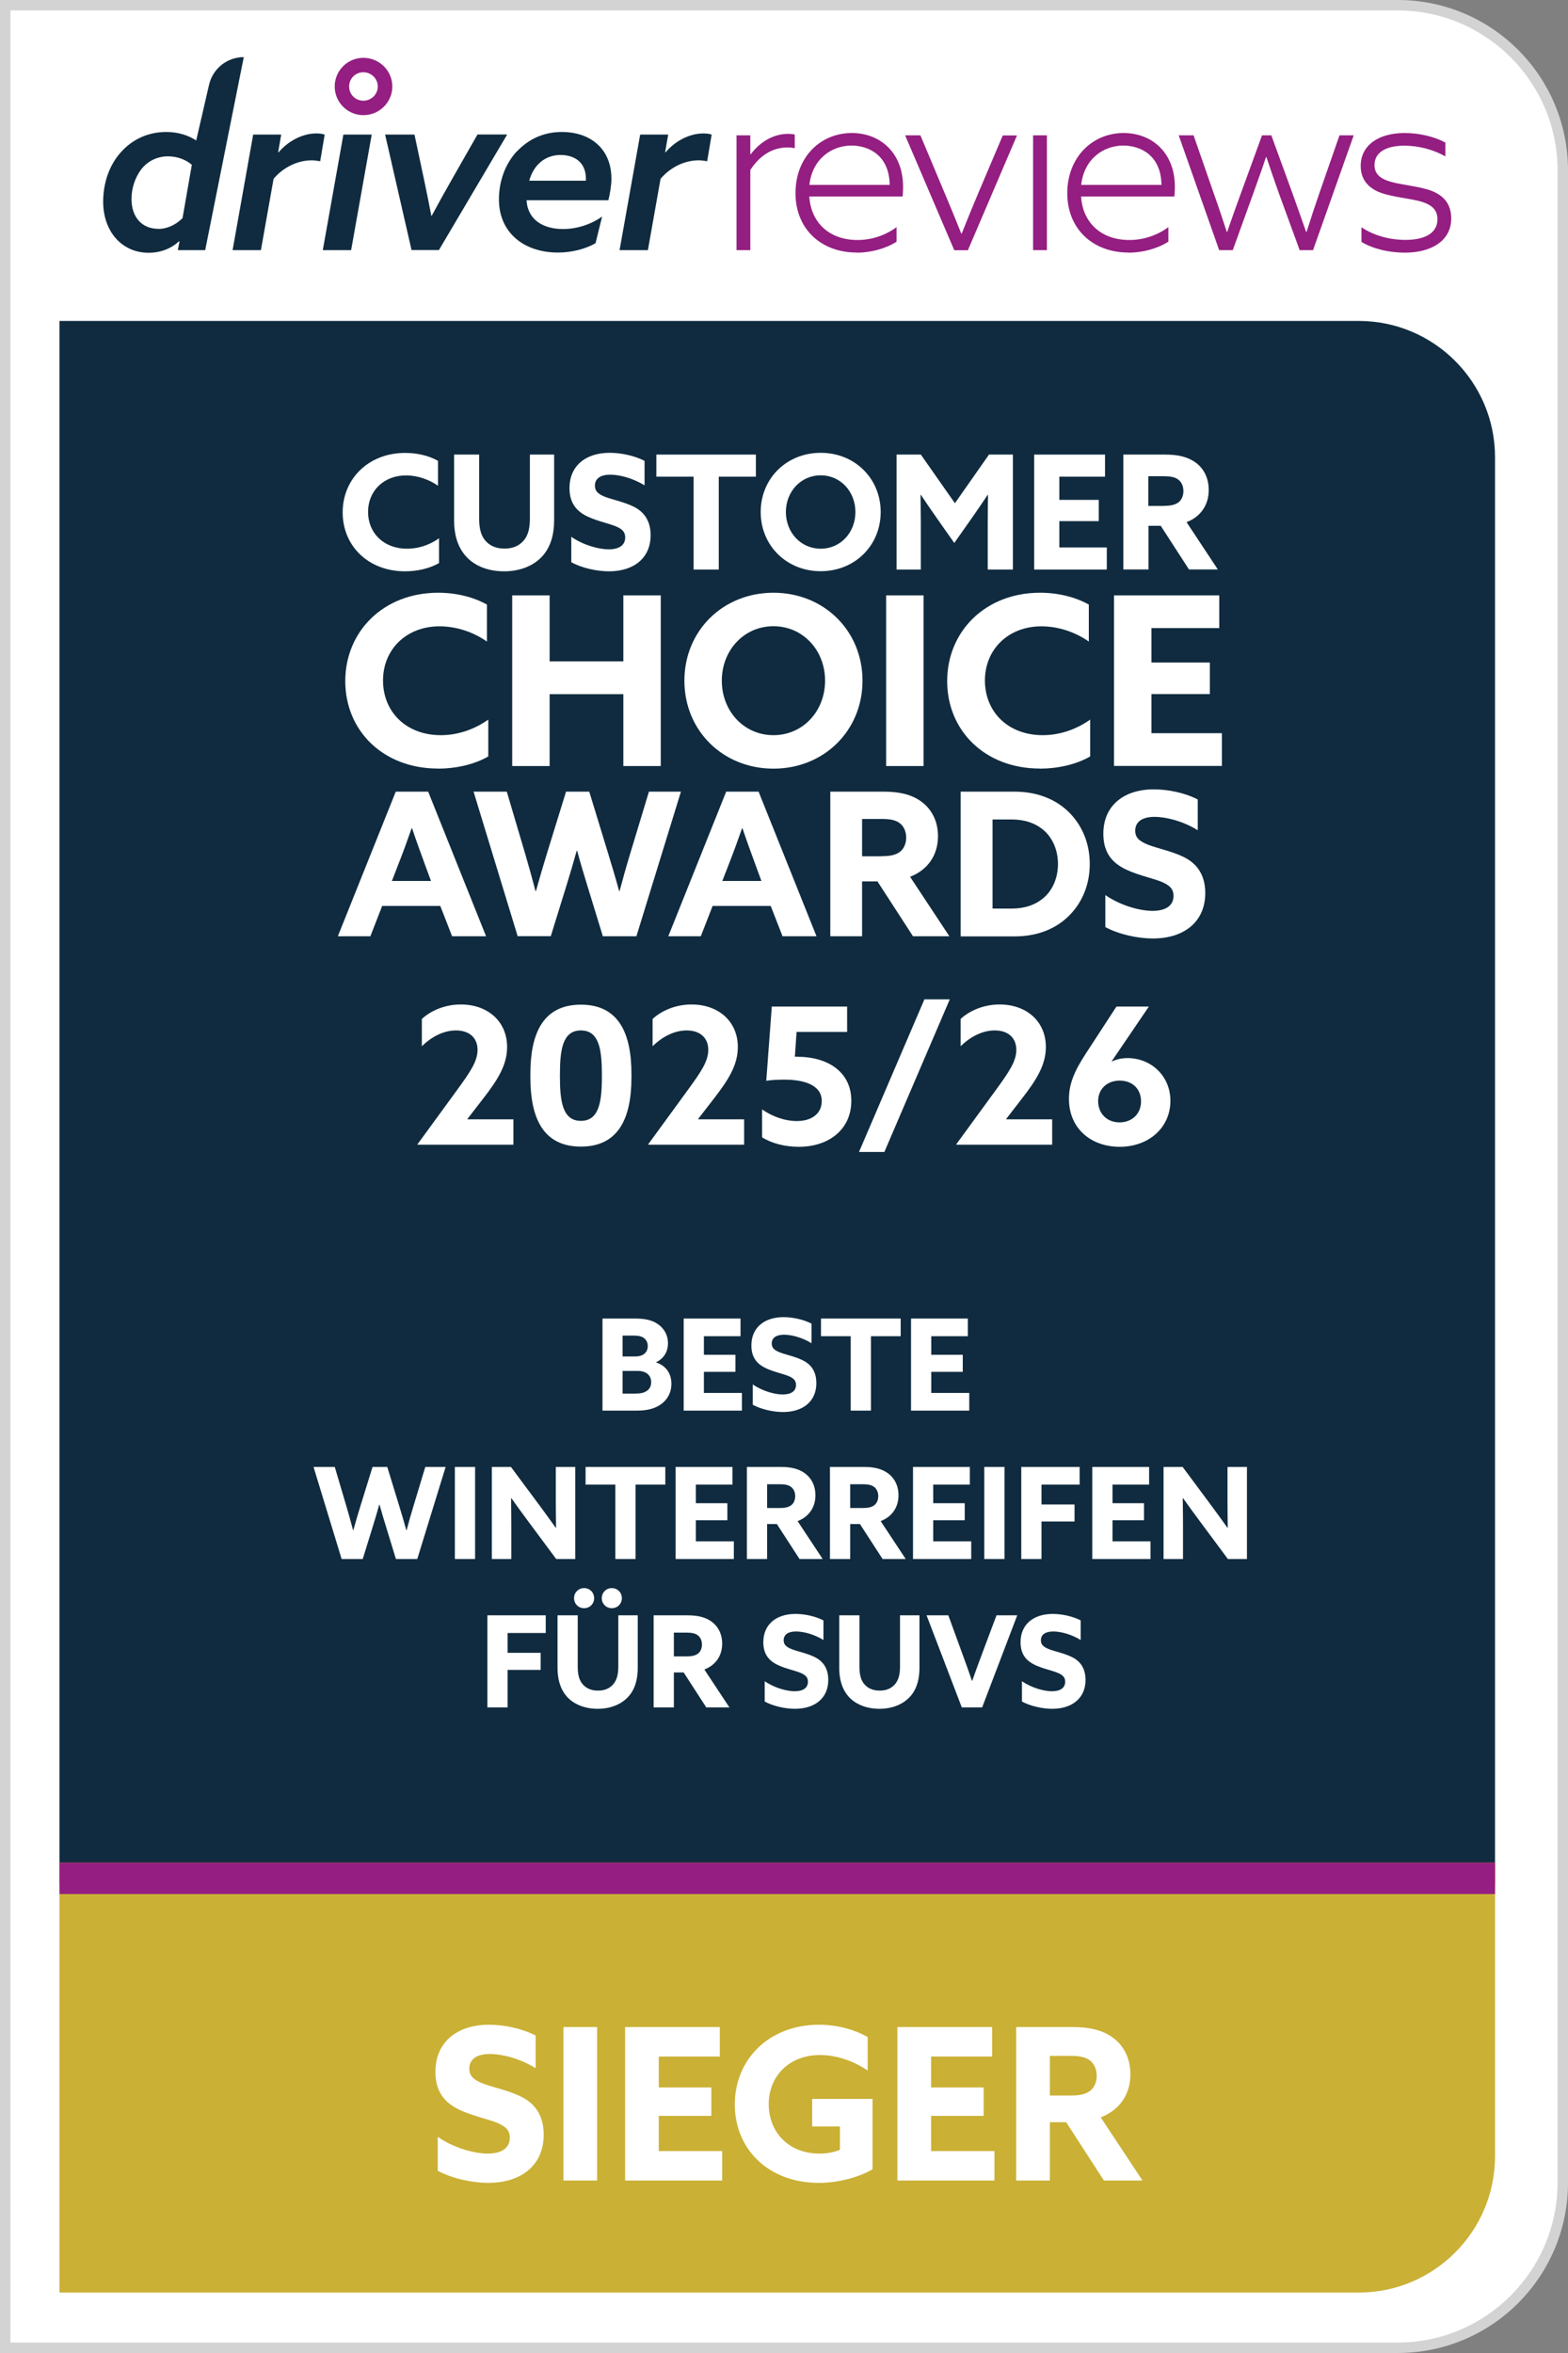 <svg width="74" height="111" viewBox="0 0 74 111" fill="none" xmlns="http://www.w3.org/2000/svg">
<rect x="0" y="0" width="74" height="111" fill="#808080" stroke="none"/>
<g clip-path="url(#clip0_3349_41539)">
<path d="M0.247 110.753V0.247H65.964C70.26 0.247 73.753 3.74 73.753 8.036V102.964C73.753 107.261 70.26 110.753 65.964 110.753H0.247Z" fill="white"/>
<path d="M65.964 0.493C70.122 0.493 73.507 3.878 73.507 8.036V102.964C73.507 107.122 70.122 110.507 65.964 110.507H0.493V0.493H65.964ZM65.964 0H0V111H65.964C70.404 111 74 107.404 74 102.964V8.036C74 3.596 70.404 0 65.964 0Z" fill="#D3D3D3"/>
<path d="M17.148 5.432C16.403 5.432 15.796 4.825 15.796 4.08C15.796 3.335 16.403 2.728 17.148 2.728C17.903 2.728 18.515 3.335 18.515 4.08C18.515 4.825 17.903 5.432 17.148 5.432ZM17.148 3.409C16.773 3.409 16.477 3.705 16.477 4.08C16.477 4.455 16.773 4.751 17.148 4.751C17.523 4.751 17.829 4.45 17.829 4.08C17.829 3.71 17.523 3.409 17.148 3.409Z" fill="#941E81"/>
<path d="M7.01 11.924C5.752 11.924 4.869 10.918 4.869 9.516C4.869 8.614 5.165 7.785 5.698 7.188C6.226 6.591 6.966 6.226 7.849 6.226C8.401 6.226 8.875 6.379 9.26 6.625L9.867 3.996C10.044 3.236 10.72 2.694 11.505 2.694L9.684 11.8H8.392L8.471 11.391L8.451 11.381C8.096 11.712 7.602 11.924 7.015 11.924H7.01ZM7.464 10.799C7.918 10.799 8.313 10.587 8.614 10.291L9.053 7.775C8.801 7.553 8.401 7.375 7.928 7.375C7.41 7.375 6.966 7.607 6.67 7.982C6.384 8.357 6.206 8.865 6.206 9.393C6.206 10.232 6.69 10.794 7.464 10.794V10.799Z" fill="#102B3F"/>
<path d="M11.958 6.349H13.271L13.128 7.178L13.147 7.188C13.586 6.66 14.272 6.295 14.923 6.295C15.056 6.295 15.19 6.305 15.323 6.349L15.111 7.607C15.002 7.587 14.844 7.563 14.711 7.563C14.016 7.563 13.345 7.918 12.911 8.436L12.314 11.8H10.977L11.948 6.349H11.958Z" fill="#102B3F"/>
<path d="M16.206 6.349H17.543L16.571 11.801H15.234L16.206 6.349Z" fill="#102B3F"/>
<path d="M18.179 6.349H19.561L19.99 8.367C20.123 8.984 20.241 9.581 20.355 10.177H20.375C20.715 9.546 21.046 8.954 21.401 8.332L22.535 6.344H23.936L20.715 11.796H19.422L18.174 6.344L18.179 6.349Z" fill="#102B3F"/>
<path d="M24.395 7.143C24.938 6.571 25.643 6.226 26.517 6.226C27.863 6.226 28.855 7.02 28.855 8.431C28.855 8.742 28.791 9.127 28.712 9.447H24.849C24.903 10.375 25.643 10.804 26.571 10.804C27.267 10.804 27.928 10.562 28.416 10.217L28.105 11.475C27.666 11.726 27.015 11.914 26.339 11.914C24.716 11.914 23.547 10.967 23.547 9.408C23.547 8.505 23.867 7.706 24.395 7.134V7.143ZM27.651 8.525V8.436C27.651 7.607 27.054 7.311 26.457 7.311C25.683 7.311 25.165 7.829 24.977 8.525H27.646H27.651Z" fill="#102B3F"/>
<path d="M30.222 6.349H31.534L31.391 7.178L31.41 7.188C31.85 6.66 32.535 6.295 33.187 6.295C33.32 6.295 33.453 6.305 33.586 6.349L33.374 7.607C33.266 7.587 33.108 7.563 32.974 7.563C32.279 7.563 31.608 7.918 31.174 8.436L30.577 11.8H29.24L30.212 6.349H30.222Z" fill="#102B3F"/>
<path d="M34.76 6.384H35.411V7.267L35.431 7.277C35.85 6.714 36.482 6.315 37.188 6.315C37.311 6.315 37.41 6.324 37.508 6.349V6.99C37.41 6.971 37.296 6.956 37.178 6.956C36.438 6.956 35.855 7.341 35.411 8.017V11.8H34.76V6.384Z" fill="#941E81"/>
<path d="M40.434 11.914C38.746 11.914 37.543 10.799 37.543 9.112C37.543 7.41 38.722 6.275 40.202 6.275C41.514 6.275 42.619 7.178 42.619 8.816C42.619 8.984 42.609 9.156 42.599 9.27H38.194C38.273 10.518 39.156 11.322 40.468 11.322C41.164 11.322 41.805 11.09 42.313 10.715V11.401C41.815 11.722 41.109 11.919 40.438 11.919L40.434 11.914ZM41.988 8.722C41.968 7.296 40.962 6.867 40.187 6.867C39.25 6.867 38.332 7.499 38.199 8.722H41.983H41.988Z" fill="#941E81"/>
<path d="M42.733 6.384H43.438L44.573 9.087C44.859 9.758 45.1 10.355 45.367 11.021H45.387C45.653 10.35 45.905 9.728 46.191 9.058L47.325 6.389H47.996L45.678 11.805H45.036L42.718 6.389L42.733 6.384Z" fill="#941E81"/>
<path d="M48.756 6.384H49.407V11.8H48.756V6.384Z" fill="#941E81"/>
<path d="M53.26 11.914C51.573 11.914 50.369 10.799 50.369 9.112C50.369 7.425 51.548 6.275 53.028 6.275C54.341 6.275 55.446 7.178 55.446 8.816C55.446 8.984 55.436 9.156 55.426 9.27H51.02C51.099 10.518 51.983 11.322 53.295 11.322C53.99 11.322 54.632 11.09 55.14 10.715V11.401C54.642 11.722 53.936 11.919 53.265 11.919L53.26 11.914ZM54.814 8.722C54.794 7.296 53.788 6.867 53.014 6.867C52.076 6.867 51.159 7.499 51.026 8.722H54.809H54.814Z" fill="#941E81"/>
<path d="M55.643 6.384H56.329L57.266 9.077C57.488 9.694 57.695 10.325 57.898 10.942H57.917C58.129 10.311 58.356 9.684 58.578 9.077L59.56 6.384H59.999L60.981 9.077C61.203 9.694 61.42 10.316 61.642 10.942H61.662C61.859 10.311 62.061 9.704 62.278 9.077L63.216 6.384H63.887L61.968 11.8H61.336L60.364 9.141C60.167 8.589 59.945 7.948 59.767 7.41H59.748C59.57 7.952 59.338 8.579 59.141 9.141L58.179 11.8H57.537L55.628 6.384H55.643Z" fill="#941E81"/>
<path d="M64.252 11.406V10.72C64.839 11.12 65.608 11.317 66.329 11.317C67.246 11.317 67.838 10.996 67.838 10.345C67.838 9.916 67.597 9.674 67.088 9.516C66.59 9.363 65.732 9.304 65.145 9.087C64.572 8.865 64.217 8.47 64.217 7.829C64.217 6.838 65.076 6.275 66.294 6.275C66.99 6.275 67.72 6.453 68.213 6.729V7.38C67.641 7.05 66.93 6.872 66.279 6.872C65.441 6.872 64.868 7.168 64.868 7.79C64.868 8.209 65.145 8.441 65.663 8.584C66.191 8.727 67.019 8.796 67.562 9.003C68.105 9.215 68.489 9.6 68.489 10.306C68.489 11.357 67.552 11.919 66.304 11.919C65.554 11.919 64.794 11.741 64.252 11.411V11.406Z" fill="#941E81"/>
<path d="M70.556 21.568C70.556 18.021 67.671 15.14 64.128 15.14H2.807V88.881H70.556V21.568Z" fill="#102B3F"/>
<path d="M2.807 87.868V108.148H64.128C67.675 108.148 70.556 105.262 70.556 101.72V87.868H2.807Z" fill="#CAB035"/>
<path d="M70.556 87.868H2.807V89.348H70.556V87.868Z" fill="#941E81"/>
<path d="M20.659 100.804C21.469 101.364 22.449 101.594 23.009 101.594C23.659 101.594 24.059 101.344 24.059 100.844C24.059 100.494 23.869 100.304 23.419 100.124C22.969 99.944 22.069 99.764 21.469 99.414C20.869 99.064 20.549 98.544 20.549 97.734C20.549 96.344 21.559 95.514 23.079 95.514C23.789 95.514 24.649 95.694 25.279 96.024V97.564C24.519 97.094 23.669 96.894 23.119 96.894C22.529 96.894 22.149 97.124 22.149 97.584C22.149 97.934 22.349 98.114 22.809 98.294C23.269 98.474 24.169 98.644 24.769 99.004C25.369 99.364 25.659 99.944 25.659 100.704C25.659 102.134 24.609 102.974 23.039 102.974C22.289 102.974 21.349 102.774 20.659 102.404V100.804ZM26.591 102.864V95.624H28.181V102.864H26.591ZM29.501 102.864V95.624H33.971V97.014H31.091V98.474H33.571V99.814H31.091V101.474H34.081V102.864H29.501ZM38.329 100.314V99.014H41.179V102.334C40.519 102.714 39.569 102.974 38.639 102.974C36.299 102.974 34.679 101.414 34.679 99.274C34.679 97.124 36.319 95.514 38.649 95.514C39.579 95.514 40.379 95.774 40.949 96.094V97.674C40.319 97.244 39.509 96.944 38.699 96.944C37.219 96.944 36.279 97.964 36.279 99.264C36.279 100.534 37.169 101.594 38.689 101.594C39.039 101.594 39.379 101.524 39.639 101.414V100.314H38.329ZM42.352 102.864V95.624H46.822V97.014H43.942V98.474H46.422V99.814H43.942V101.474H46.932V102.864H42.352ZM47.958 102.864V95.624H50.618C51.398 95.624 52.008 95.754 52.508 96.114C53.008 96.474 53.348 97.064 53.348 97.854C53.348 98.814 52.828 99.544 51.948 99.884L53.918 102.864H52.098L50.318 100.114H49.548V102.864H47.958ZM49.548 98.854H50.528C50.928 98.854 51.198 98.804 51.418 98.654C51.638 98.504 51.758 98.224 51.758 97.924C51.758 97.604 51.628 97.334 51.418 97.184C51.208 97.034 50.928 96.984 50.528 96.984H49.548V98.854Z" fill="white"/>
<path d="M24.229 54H19.702V53.982L21.574 51.417C22.204 50.553 22.537 50.058 22.537 49.527C22.537 48.933 22.123 48.609 21.52 48.609C20.953 48.609 20.386 48.888 19.909 49.356V48.069C20.314 47.691 20.98 47.385 21.745 47.385C23.023 47.385 23.932 48.186 23.932 49.392C23.932 50.247 23.482 50.949 22.798 51.831L22.06 52.785L22.069 52.803H24.229V54ZM27.415 54.09C25.615 54.09 25.03 52.713 25.03 50.823V50.661C25.03 48.771 25.615 47.394 27.415 47.394C29.215 47.394 29.8 48.771 29.8 50.661V50.823C29.8 52.713 29.215 54.09 27.415 54.09ZM27.415 52.875C28.27 52.875 28.405 51.984 28.405 50.796V50.688C28.405 49.5 28.27 48.609 27.415 48.609C26.56 48.609 26.425 49.5 26.425 50.688V50.796C26.425 51.984 26.56 52.875 27.415 52.875ZM35.118 54H30.591V53.982L32.463 51.417C33.093 50.553 33.426 50.058 33.426 49.527C33.426 48.933 33.012 48.609 32.409 48.609C31.842 48.609 31.275 48.888 30.798 49.356V48.069C31.203 47.691 31.869 47.385 32.634 47.385C33.912 47.385 34.821 48.186 34.821 49.392C34.821 50.247 34.371 50.949 33.687 51.831L32.949 52.785L32.958 52.803H35.118V54ZM39.979 48.681H37.594L37.513 49.851H37.612C39.079 49.851 40.177 50.571 40.177 51.93C40.177 53.253 39.151 54.099 37.693 54.099C37.027 54.099 36.397 53.928 35.965 53.649V52.335C36.469 52.686 37.063 52.884 37.603 52.884C38.323 52.884 38.782 52.524 38.782 51.939C38.782 51.183 37.945 50.931 37.027 50.931C36.775 50.931 36.433 50.94 36.163 50.985L36.424 47.484H39.979V48.681ZM43.627 47.142H44.824L41.737 54.342H40.54L43.627 47.142ZM49.656 54H45.129V53.982L47.001 51.417C47.63 50.553 47.964 50.058 47.964 49.527C47.964 48.933 47.55 48.609 46.947 48.609C46.38 48.609 45.812 48.888 45.336 49.356V48.069C45.74 47.691 46.407 47.385 47.172 47.385C48.45 47.385 49.358 48.186 49.358 49.392C49.358 50.247 48.908 50.949 48.224 51.831L47.486 52.785L47.495 52.803H49.656V54ZM52.842 54.099C51.501 54.099 50.448 53.244 50.448 51.84C50.448 51.138 50.7 50.535 51.24 49.707L52.689 47.484H54.219L52.464 50.067L52.473 50.076C52.671 49.977 52.932 49.914 53.211 49.914C54.318 49.914 55.236 50.751 55.236 51.93C55.236 53.19 54.219 54.099 52.842 54.099ZM52.833 52.947C53.418 52.947 53.85 52.551 53.85 51.957C53.85 51.372 53.445 50.976 52.842 50.976C52.257 50.976 51.825 51.363 51.825 51.948C51.825 52.506 52.221 52.947 52.833 52.947Z" fill="white"/>
<path d="M19.117 26.951C17.38 26.951 16.172 25.752 16.172 24.173C16.172 22.595 17.385 21.366 19.122 21.366C19.699 21.366 20.246 21.499 20.671 21.741V22.915C20.256 22.624 19.714 22.427 19.166 22.427C18.1 22.427 17.37 23.167 17.37 24.149C17.37 25.13 18.091 25.885 19.215 25.885C19.768 25.885 20.301 25.693 20.72 25.392V26.561C20.271 26.823 19.674 26.951 19.117 26.951Z" fill="white"/>
<path d="M22.614 21.445V24.464C22.614 24.854 22.669 25.2 22.871 25.461C23.073 25.722 23.379 25.88 23.808 25.88C24.238 25.88 24.543 25.722 24.746 25.461C24.948 25.2 25.007 24.854 25.007 24.464V21.445H26.152V24.538C26.152 25.135 26.023 25.742 25.629 26.201C25.234 26.66 24.593 26.951 23.789 26.951C22.984 26.951 22.343 26.665 21.953 26.201C21.564 25.737 21.43 25.16 21.43 24.538V21.445H22.619H22.614Z" fill="white"/>
<path d="M28.722 25.915C29.21 25.915 29.506 25.727 29.506 25.352C29.506 25.091 29.363 24.948 29.028 24.815C28.692 24.681 28.016 24.543 27.567 24.282C27.119 24.02 26.877 23.631 26.877 23.024C26.877 21.983 27.632 21.361 28.771 21.361C29.304 21.361 29.945 21.494 30.419 21.741V22.896C29.852 22.545 29.215 22.392 28.801 22.392C28.357 22.392 28.076 22.565 28.076 22.91C28.076 23.172 28.224 23.305 28.569 23.443C28.914 23.576 29.59 23.705 30.039 23.976C30.488 24.247 30.705 24.681 30.705 25.249C30.705 26.319 29.921 26.951 28.742 26.951C28.179 26.951 27.474 26.803 26.961 26.522V25.323C27.567 25.742 28.302 25.915 28.722 25.915Z" fill="white"/>
<path d="M32.728 22.486H30.976V21.445H35.673V22.486H33.922V26.867H32.733V22.486H32.728Z" fill="white"/>
<path d="M35.9 24.154C35.9 22.575 37.118 21.361 38.732 21.361C40.345 21.361 41.563 22.575 41.563 24.154C41.563 25.732 40.345 26.946 38.732 26.946C37.118 26.946 35.9 25.732 35.9 24.154ZM40.37 24.154C40.37 23.187 39.664 22.422 38.732 22.422C37.799 22.422 37.089 23.187 37.089 24.154C37.089 25.12 37.794 25.885 38.732 25.885C39.669 25.885 40.37 25.12 40.37 24.154Z" fill="white"/>
<path d="M42.313 21.445H43.458L45.066 23.739L46.674 21.445H47.804V26.867H46.615V24.696C46.615 24.247 46.62 23.739 46.63 23.34H46.615C46.359 23.72 46.092 24.119 45.821 24.499L45.036 25.614L44.252 24.499C43.981 24.119 43.714 23.72 43.458 23.34H43.443C43.448 23.734 43.458 24.247 43.458 24.696V26.867H42.313V21.445Z" fill="white"/>
<path d="M48.8 21.445H52.15V22.486H49.994V23.581H51.854V24.583H49.994V25.826H52.234V26.867H48.806V21.445H48.8Z" fill="white"/>
<path d="M53.004 21.445H54.997C55.579 21.445 56.038 21.544 56.413 21.81C56.788 22.077 57.044 22.521 57.044 23.113C57.044 23.833 56.654 24.381 55.998 24.632L57.473 26.862H56.112L54.78 24.805H54.203V26.862H53.014V21.44L53.004 21.445ZM54.928 23.863C55.229 23.863 55.431 23.823 55.594 23.715C55.757 23.606 55.85 23.394 55.85 23.167C55.85 22.925 55.752 22.723 55.594 22.614C55.436 22.501 55.229 22.466 54.928 22.466H54.193V23.867H54.928V23.863Z" fill="white"/>
<path d="M20.666 36.255C18.086 36.255 16.295 34.474 16.295 32.131C16.295 29.788 18.096 27.962 20.676 27.962C21.534 27.962 22.343 28.164 22.98 28.52V30.266C22.368 29.832 21.559 29.546 20.745 29.546C19.166 29.546 18.076 30.646 18.076 32.101C18.076 33.557 19.141 34.681 20.809 34.681C21.633 34.681 22.422 34.39 23.044 33.946V35.683C22.378 36.073 21.485 36.26 20.666 36.26V36.255Z" fill="white"/>
<path d="M24.173 28.085H25.939V31.198H29.418V28.085H31.184V36.137H29.418V32.747H25.939V36.137H24.173V28.085Z" fill="white"/>
<path d="M32.299 32.111C32.299 29.763 34.109 27.962 36.502 27.962C38.894 27.962 40.705 29.763 40.705 32.111C40.705 34.459 38.894 36.26 36.502 36.26C34.109 36.26 32.299 34.459 32.299 32.111ZM38.939 32.111C38.939 30.675 37.893 29.541 36.502 29.541C35.111 29.541 34.065 30.675 34.065 32.111C34.065 33.547 35.111 34.681 36.502 34.681C37.893 34.681 38.939 33.547 38.939 32.111Z" fill="white"/>
<path d="M41.82 28.085H43.586V36.137H41.82V28.085Z" fill="white"/>
<path d="M49.072 36.255C46.492 36.255 44.701 34.474 44.701 32.131C44.701 29.788 46.502 27.962 49.082 27.962C49.94 27.962 50.749 28.164 51.386 28.52V30.266C50.774 29.832 49.965 29.546 49.151 29.546C47.572 29.546 46.482 30.646 46.482 32.101C46.482 33.557 47.547 34.681 49.215 34.681C50.039 34.681 50.828 34.39 51.45 33.946V35.683C50.784 36.073 49.891 36.26 49.072 36.26V36.255Z" fill="white"/>
<path d="M52.575 28.085H57.542V29.63H54.341V31.253H57.098V32.743H54.341V34.588H57.666V36.132H52.575V28.081V28.085Z" fill="white"/>
<path d="M18.683 37.345H20.207L22.94 44.168H21.337L20.779 42.737H18.036L17.479 44.168H15.944L18.678 37.345H18.683ZM20.34 41.558L20.069 40.823C19.862 40.256 19.615 39.58 19.447 39.072H19.427C19.24 39.61 19.003 40.261 18.776 40.833L18.495 41.558H20.34Z" fill="white"/>
<path d="M22.343 37.345H23.917L24.785 40.276C24.953 40.853 25.125 41.465 25.273 42.037H25.293C25.456 41.455 25.634 40.838 25.811 40.266L26.714 37.345H27.809L28.702 40.266C28.88 40.848 29.062 41.455 29.22 42.037H29.24C29.393 41.46 29.57 40.828 29.748 40.246L30.626 37.345H32.136L30.034 44.168H28.451L27.715 41.766C27.538 41.188 27.385 40.68 27.237 40.133H27.217C27.064 40.68 26.906 41.218 26.729 41.79L25.994 44.163H24.43L22.348 37.34L22.343 37.345Z" fill="white"/>
<path d="M34.277 37.345H35.801L38.534 44.168H36.931L36.373 42.737H33.631L33.073 44.168H31.539L34.272 37.345H34.277ZM35.934 41.558L35.663 40.823C35.456 40.256 35.209 39.58 35.041 39.072H35.022C34.834 39.61 34.597 40.261 34.371 40.833L34.089 41.558H35.934Z" fill="white"/>
<path d="M39.185 37.345H41.692C42.427 37.345 43.004 37.469 43.473 37.809C43.946 38.15 44.267 38.707 44.267 39.447C44.267 40.35 43.778 41.04 42.95 41.361L44.805 44.168H43.088L41.41 41.578H40.685V44.168H39.185V37.345ZM41.608 40.389C41.983 40.389 42.239 40.345 42.446 40.202C42.654 40.059 42.767 39.797 42.767 39.516C42.767 39.215 42.644 38.959 42.446 38.82C42.249 38.677 41.983 38.633 41.608 38.633H40.685V40.394H41.608V40.389Z" fill="white"/>
<path d="M45.337 37.345H47.883C48.899 37.345 49.797 37.676 50.438 38.307C51.08 38.939 51.43 39.797 51.43 40.759C51.43 41.721 51.08 42.58 50.438 43.211C49.797 43.843 48.914 44.173 47.893 44.173H45.337V37.35V37.345ZM49.279 42.333C49.684 41.973 49.93 41.401 49.93 40.759C49.93 40.118 49.684 39.546 49.279 39.185C48.874 38.825 48.347 38.658 47.755 38.658H46.842V42.861H47.755C48.347 42.861 48.874 42.693 49.279 42.333Z" fill="white"/>
<path d="M54.39 42.969C55.002 42.969 55.382 42.733 55.382 42.264C55.382 41.933 55.204 41.756 54.78 41.583C54.355 41.415 53.507 41.243 52.94 40.912C52.372 40.582 52.071 40.093 52.071 39.328C52.071 38.016 53.023 37.237 54.454 37.237C55.125 37.237 55.934 37.404 56.526 37.715V39.166C55.811 38.722 55.007 38.534 54.489 38.534C53.931 38.534 53.576 38.751 53.576 39.185C53.576 39.516 53.764 39.684 54.198 39.856C54.632 40.029 55.48 40.187 56.043 40.527C56.605 40.868 56.881 41.415 56.881 42.131C56.881 43.477 55.89 44.272 54.41 44.272C53.704 44.272 52.816 44.084 52.165 43.734V42.224C52.93 42.752 53.852 42.969 54.38 42.969H54.39Z" fill="white"/>
<path d="M28.434 66.545V62.201H29.97C30.42 62.201 30.768 62.267 31.05 62.465C31.332 62.663 31.524 62.963 31.524 63.371C31.524 63.767 31.32 64.097 30.966 64.259V64.271C31.434 64.427 31.686 64.799 31.686 65.273C31.686 65.705 31.494 66.029 31.194 66.245C30.894 66.461 30.516 66.545 30.042 66.545H28.434ZM29.982 65.741C30.234 65.741 30.384 65.705 30.516 65.621C30.648 65.537 30.732 65.399 30.732 65.201C30.732 64.865 30.474 64.673 30.114 64.673H29.382V65.741H29.982ZM29.382 63.989H30C30.336 63.989 30.57 63.809 30.57 63.503C30.57 63.317 30.492 63.191 30.378 63.113C30.264 63.035 30.132 63.005 29.886 63.005H29.382V63.989ZM32.266 66.545V62.201H34.948V63.035H33.22V63.911H34.708V64.715H33.22V65.711H35.014V66.545H32.266ZM35.527 65.309C36.013 65.645 36.601 65.783 36.937 65.783C37.327 65.783 37.567 65.633 37.567 65.333C37.567 65.123 37.453 65.009 37.183 64.901C36.913 64.793 36.373 64.685 36.013 64.475C35.653 64.265 35.461 63.953 35.461 63.467C35.461 62.633 36.067 62.135 36.979 62.135C37.405 62.135 37.921 62.243 38.299 62.441V63.365C37.843 63.083 37.333 62.963 37.003 62.963C36.649 62.963 36.421 63.101 36.421 63.377C36.421 63.587 36.541 63.695 36.817 63.803C37.093 63.911 37.633 64.013 37.993 64.229C38.353 64.445 38.527 64.793 38.527 65.249C38.527 66.107 37.897 66.611 36.955 66.611C36.505 66.611 35.941 66.491 35.527 66.269V65.309ZM40.149 66.545V63.035H38.745V62.201H42.507V63.035H41.103V66.545H40.149ZM42.995 66.545V62.201H45.677V63.035H43.949V63.911H45.437V64.715H43.949V65.711H45.743V66.545H42.995ZM16.123 73.545L14.797 69.201H15.799L16.351 71.067C16.459 71.433 16.567 71.823 16.663 72.189H16.675C16.777 71.817 16.891 71.427 17.005 71.061L17.581 69.201H18.277L18.847 71.061C18.961 71.433 19.075 71.817 19.177 72.189H19.189C19.285 71.823 19.399 71.421 19.513 71.049L20.071 69.201H21.031L19.693 73.545H18.685L18.217 72.015C18.103 71.649 18.007 71.325 17.911 70.977H17.899C17.803 71.325 17.701 71.667 17.587 72.033L17.119 73.545H16.123ZM21.467 73.545V69.201H22.421V73.545H21.467ZM23.213 73.545V69.201H24.113L25.415 70.953C25.697 71.331 25.961 71.697 26.231 72.075H26.243C26.237 71.655 26.231 71.235 26.231 70.815V69.201H27.149V73.545H26.249L24.947 71.793C24.665 71.415 24.401 71.049 24.131 70.671H24.119C24.125 71.091 24.131 71.511 24.131 71.931V73.545H23.213ZM29.04 73.545V70.035H27.636V69.201H31.398V70.035H29.994V73.545H29.04ZM31.885 73.545V69.201H34.567V70.035H32.839V70.911H34.327V71.715H32.839V72.711H34.633V73.545H31.885ZM35.248 73.545V69.201H36.844C37.312 69.201 37.678 69.279 37.978 69.495C38.279 69.711 38.483 70.065 38.483 70.539C38.483 71.115 38.17 71.553 37.642 71.757L38.825 73.545H37.733L36.664 71.895H36.203V73.545H35.248ZM36.203 71.139H36.791C37.031 71.139 37.193 71.109 37.325 71.019C37.456 70.929 37.529 70.761 37.529 70.581C37.529 70.389 37.45 70.227 37.325 70.137C37.199 70.047 37.031 70.017 36.791 70.017H36.203V71.139ZM39.169 73.545V69.201H40.764C41.233 69.201 41.599 69.279 41.898 69.495C42.199 69.711 42.403 70.065 42.403 70.539C42.403 71.115 42.09 71.553 41.562 71.757L42.745 73.545H41.653L40.584 71.895H40.123V73.545H39.169ZM40.123 71.139H40.711C40.95 71.139 41.112 71.109 41.245 71.019C41.377 70.929 41.449 70.761 41.449 70.581C41.449 70.389 41.37 70.227 41.245 70.137C41.118 70.047 40.95 70.017 40.711 70.017H40.123V71.139ZM43.088 73.545V69.201H45.77V70.035H44.042V70.911H45.53V71.715H44.042V72.711H45.836V73.545H43.088ZM46.452 73.545V69.201H47.406V73.545H46.452ZM48.198 73.545V69.201H50.952V70.035H49.152V70.971H50.712V71.775H49.152V73.545H48.198ZM51.549 73.545V69.201H54.231V70.035H52.503V70.911H53.991V71.715H52.503V72.711H54.297V73.545H51.549ZM54.913 73.545V69.201H55.813L57.115 70.953C57.397 71.331 57.661 71.697 57.931 72.075H57.943C57.937 71.655 57.931 71.235 57.931 70.815V69.201H58.849V73.545H57.949L56.647 71.793C56.365 71.415 56.101 71.049 55.831 70.671H55.819C55.825 71.091 55.831 71.511 55.831 71.931V73.545H54.913ZM23.002 80.545V76.201H25.756V77.035H23.956V77.971H25.516V78.775H23.956V80.545H23.002ZM26.312 76.201H27.266V78.619C27.266 78.931 27.308 79.207 27.47 79.417C27.632 79.627 27.878 79.753 28.22 79.753C28.568 79.753 28.808 79.627 28.97 79.417C29.132 79.207 29.18 78.931 29.18 78.619V76.201H30.098V78.679C30.098 79.159 29.996 79.645 29.678 80.011C29.36 80.377 28.85 80.611 28.202 80.611C27.584 80.611 27.044 80.383 26.732 80.011C26.42 79.639 26.312 79.177 26.312 78.679V76.201ZM27.566 75.865C27.302 75.865 27.092 75.661 27.092 75.391C27.092 75.121 27.302 74.917 27.566 74.917C27.83 74.917 28.04 75.121 28.04 75.391C28.04 75.661 27.83 75.865 27.566 75.865ZM28.874 75.865C28.61 75.865 28.4 75.661 28.4 75.391C28.4 75.121 28.61 74.917 28.874 74.917C29.138 74.917 29.348 75.121 29.348 75.391C29.348 75.661 29.138 75.865 28.874 75.865ZM30.848 80.545V76.201H32.444C32.912 76.201 33.278 76.279 33.578 76.495C33.878 76.711 34.082 77.065 34.082 77.539C34.082 78.115 33.77 78.553 33.242 78.757L34.424 80.545H33.332L32.264 78.895H31.802V80.545H30.848ZM31.802 78.139H32.39C32.63 78.139 32.792 78.109 32.924 78.019C33.056 77.929 33.128 77.761 33.128 77.581C33.128 77.389 33.05 77.227 32.924 77.137C32.798 77.047 32.63 77.017 32.39 77.017H31.802V78.139ZM36.09 79.309C36.576 79.645 37.164 79.783 37.5 79.783C37.89 79.783 38.13 79.633 38.13 79.333C38.13 79.123 38.016 79.009 37.746 78.901C37.476 78.793 36.936 78.685 36.576 78.475C36.216 78.265 36.024 77.953 36.024 77.467C36.024 76.633 36.63 76.135 37.542 76.135C37.968 76.135 38.484 76.243 38.862 76.441V77.365C38.406 77.083 37.896 76.963 37.566 76.963C37.212 76.963 36.984 77.101 36.984 77.377C36.984 77.587 37.104 77.695 37.38 77.803C37.656 77.911 38.196 78.013 38.556 78.229C38.916 78.445 39.09 78.793 39.09 79.249C39.09 80.107 38.46 80.611 37.518 80.611C37.068 80.611 36.504 80.491 36.09 80.269V79.309ZM39.607 76.201H40.561V78.619C40.561 78.931 40.603 79.207 40.765 79.417C40.927 79.627 41.173 79.753 41.515 79.753C41.863 79.753 42.103 79.627 42.265 79.417C42.427 79.207 42.475 78.931 42.475 78.619V76.201H43.393V78.679C43.393 79.159 43.291 79.645 42.973 80.011C42.655 80.377 42.145 80.611 41.497 80.611C40.879 80.611 40.339 80.383 40.027 80.011C39.715 79.639 39.607 79.177 39.607 78.679V76.201ZM45.391 80.545L43.729 76.201H44.755L45.451 78.109C45.595 78.499 45.739 78.901 45.871 79.291H45.883C46.021 78.895 46.165 78.505 46.315 78.103L47.029 76.201H48.007L46.351 80.545H45.391ZM48.23 79.309C48.717 79.645 49.304 79.783 49.641 79.783C50.031 79.783 50.27 79.633 50.27 79.333C50.27 79.123 50.157 79.009 49.886 78.901C49.617 78.793 49.077 78.685 48.717 78.475C48.356 78.265 48.164 77.953 48.164 77.467C48.164 76.633 48.77 76.135 49.682 76.135C50.108 76.135 50.624 76.243 51.002 76.441V77.365C50.547 77.083 50.036 76.963 49.706 76.963C49.352 76.963 49.124 77.101 49.124 77.377C49.124 77.587 49.245 77.695 49.52 77.803C49.797 77.911 50.337 78.013 50.697 78.229C51.056 78.445 51.23 78.793 51.23 79.249C51.23 80.107 50.6 80.611 49.658 80.611C49.209 80.611 48.645 80.491 48.23 80.269V79.309Z" fill="white"/>
</g>
<defs>
<clipPath id="clip0_3349_41539">
<rect width="74" height="111" fill="white"/>
</clipPath>
</defs>
</svg>
